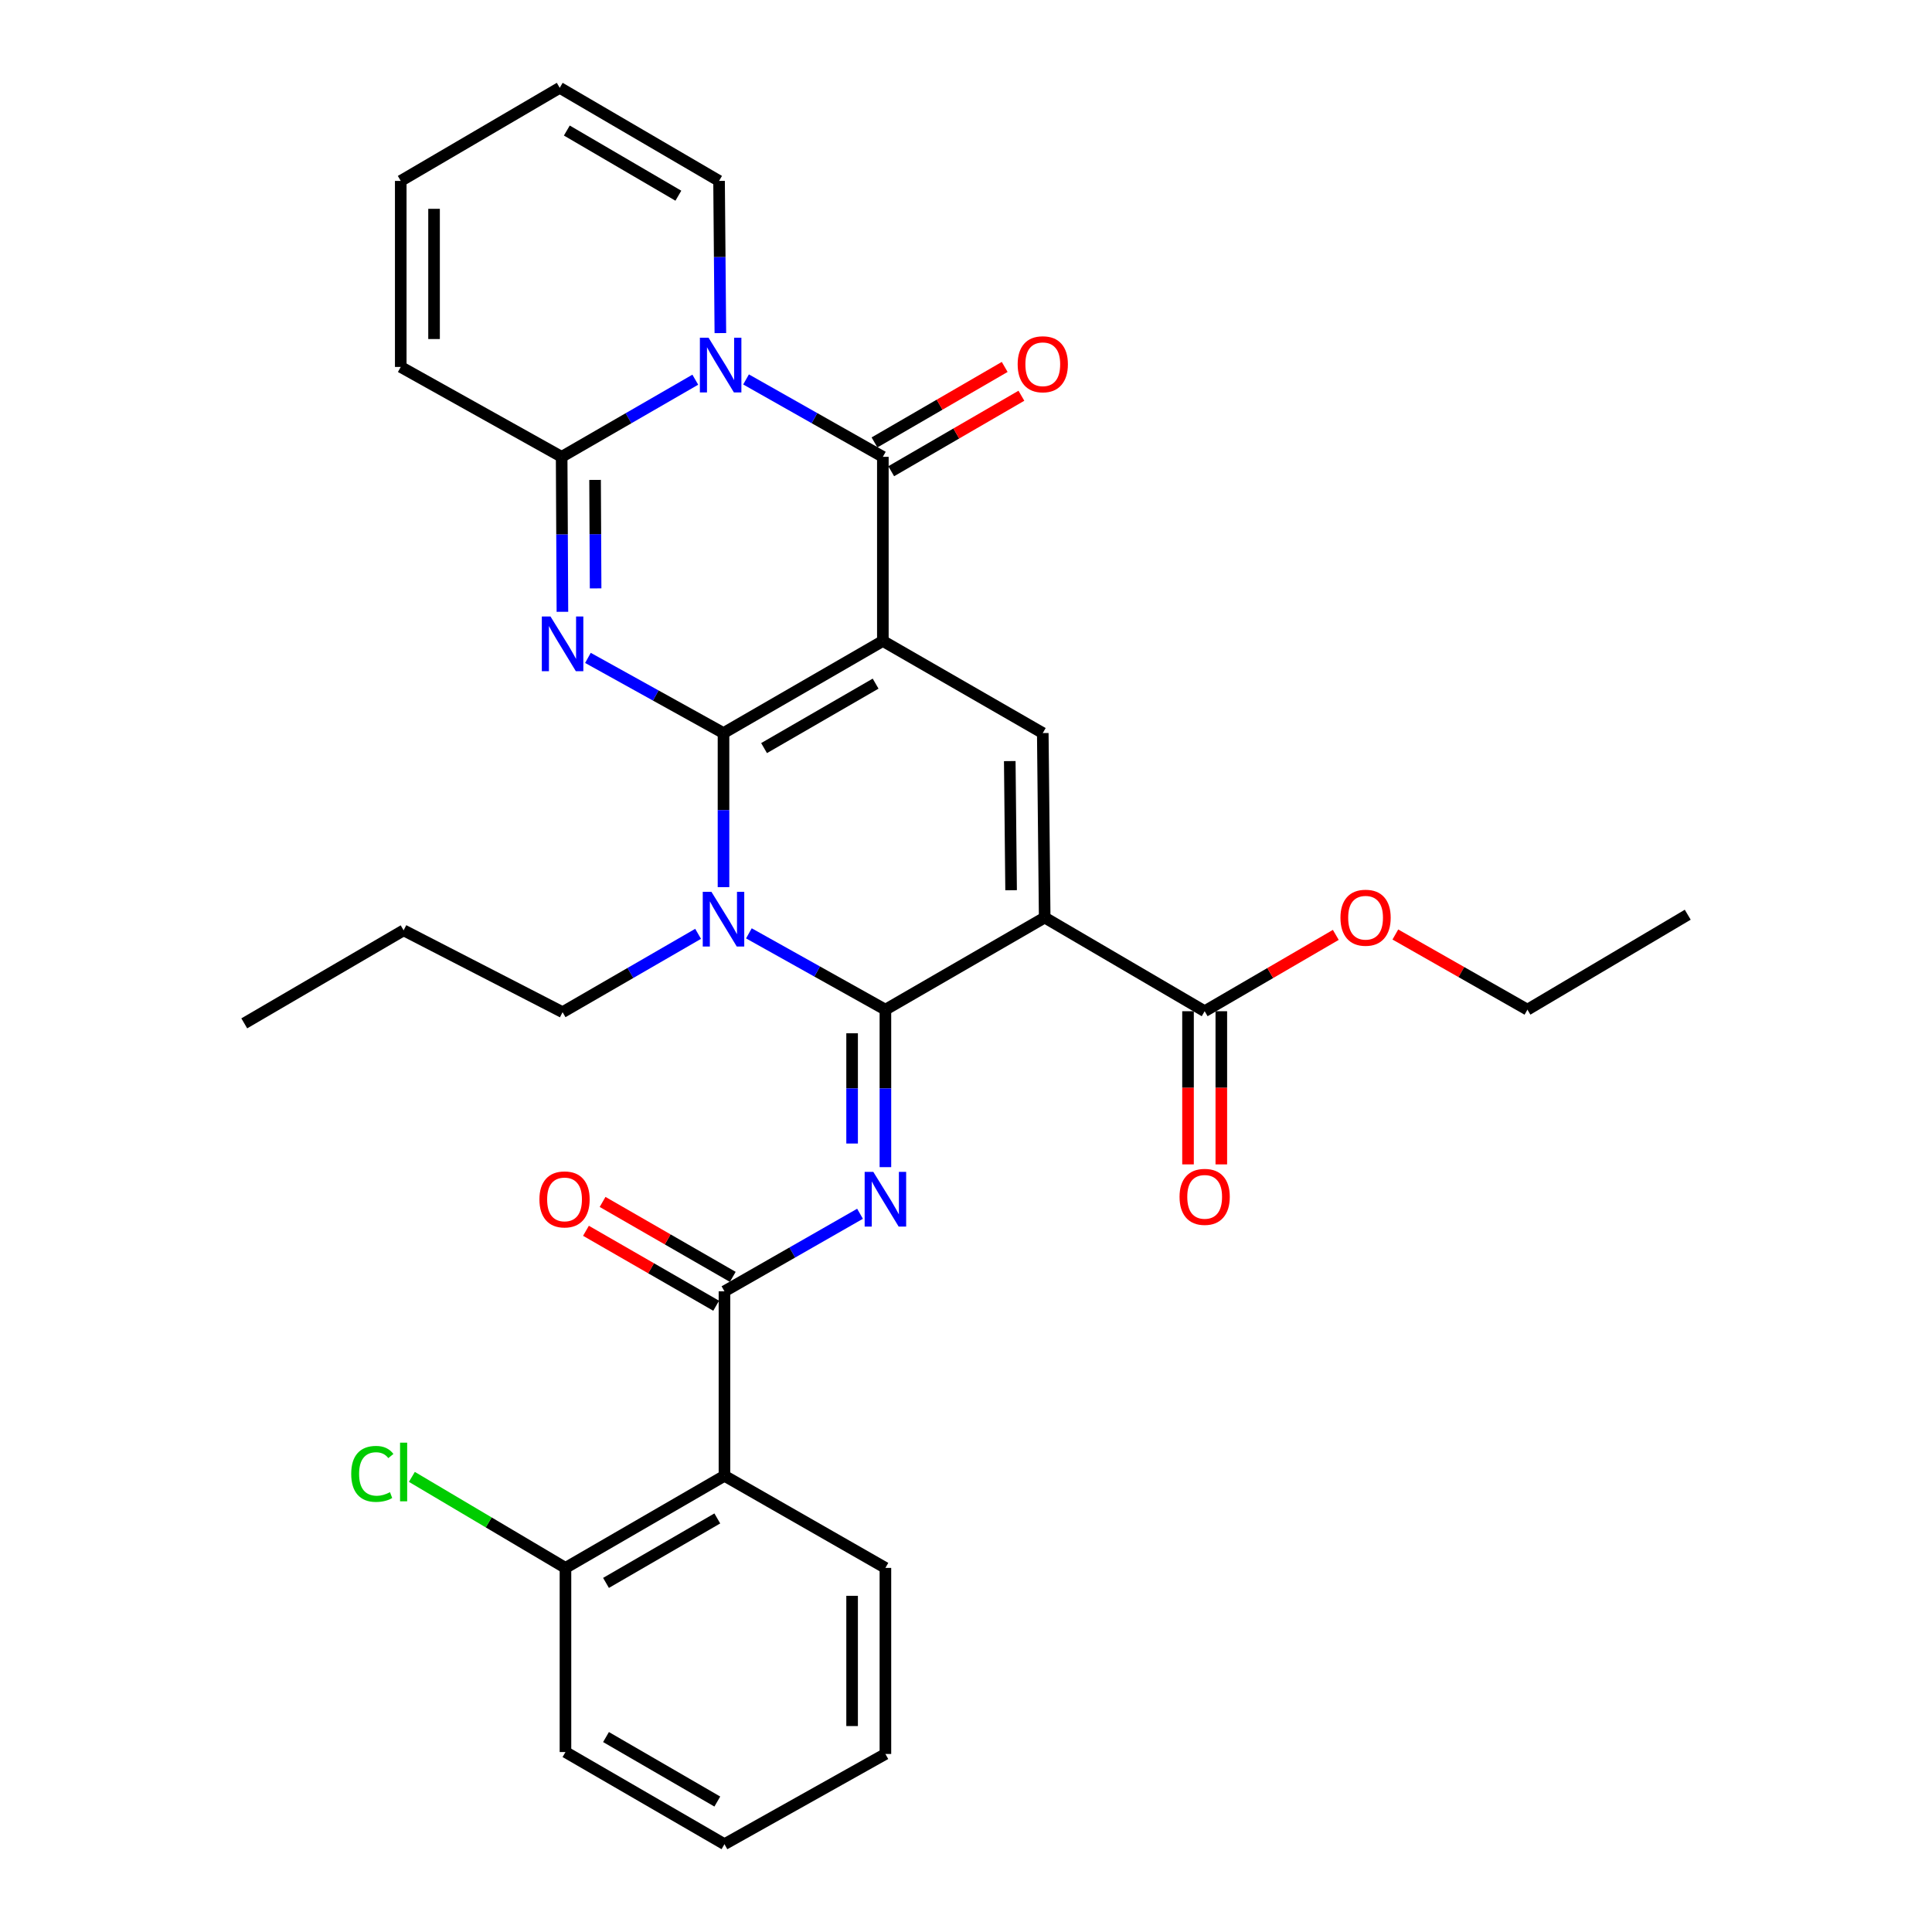 <?xml version='1.0' encoding='iso-8859-1'?>
<svg version='1.1' baseProfile='full'
              xmlns='http://www.w3.org/2000/svg'
                      xmlns:rdkit='http://www.rdkit.org/xml'
                      xmlns:xlink='http://www.w3.org/1999/xlink'
                  xml:space='preserve'
width='1000px' height='1000px' viewBox='0 0 1000 1000'>
<!-- END OF HEADER -->
<rect style='opacity:1.0;fill:#FFFFFF;stroke:none' width='1000' height='1000' x='0' y='0'> </rect>
<path class='bond-0' d='M 374.484,379.435 L 456.964,331.774' style='fill:none;fill-rule:evenodd;stroke:#000000;stroke-width:6px;stroke-linecap:butt;stroke-linejoin:miter;stroke-opacity:1' />
<path class='bond-0' d='M 395.481,387.211 L 453.217,353.848' style='fill:none;fill-rule:evenodd;stroke:#000000;stroke-width:6px;stroke-linecap:butt;stroke-linejoin:miter;stroke-opacity:1' />
<path class='bond-2' d='M 374.484,379.435 L 374.484,419.31' style='fill:none;fill-rule:evenodd;stroke:#000000;stroke-width:6px;stroke-linecap:butt;stroke-linejoin:miter;stroke-opacity:1' />
<path class='bond-2' d='M 374.484,419.31 L 374.484,459.185' style='fill:none;fill-rule:evenodd;stroke:#0000FF;stroke-width:6px;stroke-linecap:butt;stroke-linejoin:miter;stroke-opacity:1' />
<path class='bond-3' d='M 374.484,379.435 L 339.398,359.98' style='fill:none;fill-rule:evenodd;stroke:#000000;stroke-width:6px;stroke-linecap:butt;stroke-linejoin:miter;stroke-opacity:1' />
<path class='bond-3' d='M 339.398,359.98 L 304.311,340.525' style='fill:none;fill-rule:evenodd;stroke:#0000FF;stroke-width:6px;stroke-linecap:butt;stroke-linejoin:miter;stroke-opacity:1' />
<path class='bond-5' d='M 456.964,331.774 L 456.964,236.453' style='fill:none;fill-rule:evenodd;stroke:#000000;stroke-width:6px;stroke-linecap:butt;stroke-linejoin:miter;stroke-opacity:1' />
<path class='bond-9' d='M 456.964,331.774 L 539.741,379.435' style='fill:none;fill-rule:evenodd;stroke:#000000;stroke-width:6px;stroke-linecap:butt;stroke-linejoin:miter;stroke-opacity:1' />
<path class='bond-1' d='M 458.286,522.6 L 422.955,502.849' style='fill:none;fill-rule:evenodd;stroke:#000000;stroke-width:6px;stroke-linecap:butt;stroke-linejoin:miter;stroke-opacity:1' />
<path class='bond-1' d='M 422.955,502.849 L 387.624,483.099' style='fill:none;fill-rule:evenodd;stroke:#0000FF;stroke-width:6px;stroke-linecap:butt;stroke-linejoin:miter;stroke-opacity:1' />
<path class='bond-4' d='M 458.286,522.6 L 540.728,474.929' style='fill:none;fill-rule:evenodd;stroke:#000000;stroke-width:6px;stroke-linecap:butt;stroke-linejoin:miter;stroke-opacity:1' />
<path class='bond-7' d='M 458.286,522.6 L 458.286,563.357' style='fill:none;fill-rule:evenodd;stroke:#000000;stroke-width:6px;stroke-linecap:butt;stroke-linejoin:miter;stroke-opacity:1' />
<path class='bond-7' d='M 458.286,563.357 L 458.286,604.114' style='fill:none;fill-rule:evenodd;stroke:#0000FF;stroke-width:6px;stroke-linecap:butt;stroke-linejoin:miter;stroke-opacity:1' />
<path class='bond-7' d='M 441.049,534.827 L 441.049,563.357' style='fill:none;fill-rule:evenodd;stroke:#000000;stroke-width:6px;stroke-linecap:butt;stroke-linejoin:miter;stroke-opacity:1' />
<path class='bond-7' d='M 441.049,563.357 L 441.049,591.887' style='fill:none;fill-rule:evenodd;stroke:#0000FF;stroke-width:6px;stroke-linecap:butt;stroke-linejoin:miter;stroke-opacity:1' />
<path class='bond-21' d='M 361.339,483.352 L 326.265,503.627' style='fill:none;fill-rule:evenodd;stroke:#0000FF;stroke-width:6px;stroke-linecap:butt;stroke-linejoin:miter;stroke-opacity:1' />
<path class='bond-21' d='M 326.265,503.627 L 291.19,523.902' style='fill:none;fill-rule:evenodd;stroke:#000000;stroke-width:6px;stroke-linecap:butt;stroke-linejoin:miter;stroke-opacity:1' />
<path class='bond-8' d='M 291.108,316.669 L 290.91,276.561' style='fill:none;fill-rule:evenodd;stroke:#0000FF;stroke-width:6px;stroke-linecap:butt;stroke-linejoin:miter;stroke-opacity:1' />
<path class='bond-8' d='M 290.91,276.561 L 290.711,236.453' style='fill:none;fill-rule:evenodd;stroke:#000000;stroke-width:6px;stroke-linecap:butt;stroke-linejoin:miter;stroke-opacity:1' />
<path class='bond-8' d='M 308.286,304.551 L 308.147,276.476' style='fill:none;fill-rule:evenodd;stroke:#0000FF;stroke-width:6px;stroke-linecap:butt;stroke-linejoin:miter;stroke-opacity:1' />
<path class='bond-8' d='M 308.147,276.476 L 308.008,248.4' style='fill:none;fill-rule:evenodd;stroke:#000000;stroke-width:6px;stroke-linecap:butt;stroke-linejoin:miter;stroke-opacity:1' />
<path class='bond-12' d='M 540.728,474.929 L 623.533,523.404' style='fill:none;fill-rule:evenodd;stroke:#000000;stroke-width:6px;stroke-linecap:butt;stroke-linejoin:miter;stroke-opacity:1' />
<path class='bond-32' d='M 540.728,474.929 L 539.741,379.435' style='fill:none;fill-rule:evenodd;stroke:#000000;stroke-width:6px;stroke-linecap:butt;stroke-linejoin:miter;stroke-opacity:1' />
<path class='bond-32' d='M 523.343,460.783 L 522.653,393.937' style='fill:none;fill-rule:evenodd;stroke:#000000;stroke-width:6px;stroke-linecap:butt;stroke-linejoin:miter;stroke-opacity:1' />
<path class='bond-14' d='M 461.288,243.908 L 494.98,224.373' style='fill:none;fill-rule:evenodd;stroke:#000000;stroke-width:6px;stroke-linecap:butt;stroke-linejoin:miter;stroke-opacity:1' />
<path class='bond-14' d='M 494.98,224.373 L 528.672,204.837' style='fill:none;fill-rule:evenodd;stroke:#FF0000;stroke-width:6px;stroke-linecap:butt;stroke-linejoin:miter;stroke-opacity:1' />
<path class='bond-14' d='M 452.641,228.997 L 486.334,209.461' style='fill:none;fill-rule:evenodd;stroke:#000000;stroke-width:6px;stroke-linecap:butt;stroke-linejoin:miter;stroke-opacity:1' />
<path class='bond-14' d='M 486.334,209.461 L 520.026,189.925' style='fill:none;fill-rule:evenodd;stroke:#FF0000;stroke-width:6px;stroke-linecap:butt;stroke-linejoin:miter;stroke-opacity:1' />
<path class='bond-33' d='M 456.964,236.453 L 421.558,216.423' style='fill:none;fill-rule:evenodd;stroke:#000000;stroke-width:6px;stroke-linecap:butt;stroke-linejoin:miter;stroke-opacity:1' />
<path class='bond-33' d='M 421.558,216.423 L 386.152,196.394' style='fill:none;fill-rule:evenodd;stroke:#0000FF;stroke-width:6px;stroke-linecap:butt;stroke-linejoin:miter;stroke-opacity:1' />
<path class='bond-6' d='M 359.885,196.525 L 325.298,216.489' style='fill:none;fill-rule:evenodd;stroke:#0000FF;stroke-width:6px;stroke-linecap:butt;stroke-linejoin:miter;stroke-opacity:1' />
<path class='bond-6' d='M 325.298,216.489 L 290.711,236.453' style='fill:none;fill-rule:evenodd;stroke:#000000;stroke-width:6px;stroke-linecap:butt;stroke-linejoin:miter;stroke-opacity:1' />
<path class='bond-13' d='M 372.859,172.411 L 372.522,133.027' style='fill:none;fill-rule:evenodd;stroke:#0000FF;stroke-width:6px;stroke-linecap:butt;stroke-linejoin:miter;stroke-opacity:1' />
<path class='bond-13' d='M 372.522,133.027 L 372.186,93.642' style='fill:none;fill-rule:evenodd;stroke:#000000;stroke-width:6px;stroke-linecap:butt;stroke-linejoin:miter;stroke-opacity:1' />
<path class='bond-10' d='M 445.147,628.243 L 410.064,648.311' style='fill:none;fill-rule:evenodd;stroke:#0000FF;stroke-width:6px;stroke-linecap:butt;stroke-linejoin:miter;stroke-opacity:1' />
<path class='bond-10' d='M 410.064,648.311 L 374.982,668.379' style='fill:none;fill-rule:evenodd;stroke:#000000;stroke-width:6px;stroke-linecap:butt;stroke-linejoin:miter;stroke-opacity:1' />
<path class='bond-15' d='M 290.711,236.453 L 207.427,189.931' style='fill:none;fill-rule:evenodd;stroke:#000000;stroke-width:6px;stroke-linecap:butt;stroke-linejoin:miter;stroke-opacity:1' />
<path class='bond-11' d='M 374.982,668.379 L 374.982,763.873' style='fill:none;fill-rule:evenodd;stroke:#000000;stroke-width:6px;stroke-linecap:butt;stroke-linejoin:miter;stroke-opacity:1' />
<path class='bond-17' d='M 379.282,660.909 L 345.588,641.513' style='fill:none;fill-rule:evenodd;stroke:#000000;stroke-width:6px;stroke-linecap:butt;stroke-linejoin:miter;stroke-opacity:1' />
<path class='bond-17' d='M 345.588,641.513 L 311.893,622.116' style='fill:none;fill-rule:evenodd;stroke:#FF0000;stroke-width:6px;stroke-linecap:butt;stroke-linejoin:miter;stroke-opacity:1' />
<path class='bond-17' d='M 370.682,675.848 L 336.988,656.452' style='fill:none;fill-rule:evenodd;stroke:#000000;stroke-width:6px;stroke-linecap:butt;stroke-linejoin:miter;stroke-opacity:1' />
<path class='bond-17' d='M 336.988,656.452 L 303.293,637.055' style='fill:none;fill-rule:evenodd;stroke:#FF0000;stroke-width:6px;stroke-linecap:butt;stroke-linejoin:miter;stroke-opacity:1' />
<path class='bond-16' d='M 374.982,763.873 L 292.684,811.544' style='fill:none;fill-rule:evenodd;stroke:#000000;stroke-width:6px;stroke-linecap:butt;stroke-linejoin:miter;stroke-opacity:1' />
<path class='bond-16' d='M 371.277,785.939 L 313.669,819.309' style='fill:none;fill-rule:evenodd;stroke:#000000;stroke-width:6px;stroke-linecap:butt;stroke-linejoin:miter;stroke-opacity:1' />
<path class='bond-24' d='M 374.982,763.873 L 458.286,811.544' style='fill:none;fill-rule:evenodd;stroke:#000000;stroke-width:6px;stroke-linecap:butt;stroke-linejoin:miter;stroke-opacity:1' />
<path class='bond-18' d='M 614.915,523.404 L 614.915,563.045' style='fill:none;fill-rule:evenodd;stroke:#000000;stroke-width:6px;stroke-linecap:butt;stroke-linejoin:miter;stroke-opacity:1' />
<path class='bond-18' d='M 614.915,563.045 L 614.915,602.686' style='fill:none;fill-rule:evenodd;stroke:#FF0000;stroke-width:6px;stroke-linecap:butt;stroke-linejoin:miter;stroke-opacity:1' />
<path class='bond-18' d='M 632.152,523.404 L 632.152,563.045' style='fill:none;fill-rule:evenodd;stroke:#000000;stroke-width:6px;stroke-linecap:butt;stroke-linejoin:miter;stroke-opacity:1' />
<path class='bond-18' d='M 632.152,563.045 L 632.152,602.686' style='fill:none;fill-rule:evenodd;stroke:#FF0000;stroke-width:6px;stroke-linecap:butt;stroke-linejoin:miter;stroke-opacity:1' />
<path class='bond-22' d='M 623.533,523.404 L 657.471,503.651' style='fill:none;fill-rule:evenodd;stroke:#000000;stroke-width:6px;stroke-linecap:butt;stroke-linejoin:miter;stroke-opacity:1' />
<path class='bond-22' d='M 657.471,503.651 L 691.409,483.898' style='fill:none;fill-rule:evenodd;stroke:#FF0000;stroke-width:6px;stroke-linecap:butt;stroke-linejoin:miter;stroke-opacity:1' />
<path class='bond-34' d='M 372.186,93.642 L 289.716,45.455' style='fill:none;fill-rule:evenodd;stroke:#000000;stroke-width:6px;stroke-linecap:butt;stroke-linejoin:miter;stroke-opacity:1' />
<path class='bond-34' d='M 351.119,101.297 L 293.39,67.566' style='fill:none;fill-rule:evenodd;stroke:#000000;stroke-width:6px;stroke-linecap:butt;stroke-linejoin:miter;stroke-opacity:1' />
<path class='bond-20' d='M 207.427,189.931 L 207.427,93.642' style='fill:none;fill-rule:evenodd;stroke:#000000;stroke-width:6px;stroke-linecap:butt;stroke-linejoin:miter;stroke-opacity:1' />
<path class='bond-20' d='M 224.664,175.488 L 224.664,108.086' style='fill:none;fill-rule:evenodd;stroke:#000000;stroke-width:6px;stroke-linecap:butt;stroke-linejoin:miter;stroke-opacity:1' />
<path class='bond-23' d='M 292.684,811.544 L 252.935,787.988' style='fill:none;fill-rule:evenodd;stroke:#000000;stroke-width:6px;stroke-linecap:butt;stroke-linejoin:miter;stroke-opacity:1' />
<path class='bond-23' d='M 252.935,787.988 L 213.186,764.433' style='fill:none;fill-rule:evenodd;stroke:#00CC00;stroke-width:6px;stroke-linecap:butt;stroke-linejoin:miter;stroke-opacity:1' />
<path class='bond-25' d='M 292.684,811.544 L 292.684,906.856' style='fill:none;fill-rule:evenodd;stroke:#000000;stroke-width:6px;stroke-linecap:butt;stroke-linejoin:miter;stroke-opacity:1' />
<path class='bond-19' d='M 289.716,45.455 L 207.427,93.642' style='fill:none;fill-rule:evenodd;stroke:#000000;stroke-width:6px;stroke-linecap:butt;stroke-linejoin:miter;stroke-opacity:1' />
<path class='bond-27' d='M 291.19,523.902 L 208.911,481.537' style='fill:none;fill-rule:evenodd;stroke:#000000;stroke-width:6px;stroke-linecap:butt;stroke-linejoin:miter;stroke-opacity:1' />
<path class='bond-26' d='M 722.228,483.697 L 756.414,503.149' style='fill:none;fill-rule:evenodd;stroke:#FF0000;stroke-width:6px;stroke-linecap:butt;stroke-linejoin:miter;stroke-opacity:1' />
<path class='bond-26' d='M 756.414,503.149 L 790.6,522.6' style='fill:none;fill-rule:evenodd;stroke:#000000;stroke-width:6px;stroke-linecap:butt;stroke-linejoin:miter;stroke-opacity:1' />
<path class='bond-28' d='M 458.286,811.544 L 458.286,907.852' style='fill:none;fill-rule:evenodd;stroke:#000000;stroke-width:6px;stroke-linecap:butt;stroke-linejoin:miter;stroke-opacity:1' />
<path class='bond-28' d='M 441.049,825.99 L 441.049,893.406' style='fill:none;fill-rule:evenodd;stroke:#000000;stroke-width:6px;stroke-linecap:butt;stroke-linejoin:miter;stroke-opacity:1' />
<path class='bond-35' d='M 292.684,906.856 L 374.982,954.545' style='fill:none;fill-rule:evenodd;stroke:#000000;stroke-width:6px;stroke-linecap:butt;stroke-linejoin:miter;stroke-opacity:1' />
<path class='bond-35' d='M 313.671,899.095 L 371.28,932.478' style='fill:none;fill-rule:evenodd;stroke:#000000;stroke-width:6px;stroke-linecap:butt;stroke-linejoin:miter;stroke-opacity:1' />
<path class='bond-29' d='M 790.6,522.6 L 873.569,473.455' style='fill:none;fill-rule:evenodd;stroke:#000000;stroke-width:6px;stroke-linecap:butt;stroke-linejoin:miter;stroke-opacity:1' />
<path class='bond-30' d='M 208.911,481.537 L 126.431,529.686' style='fill:none;fill-rule:evenodd;stroke:#000000;stroke-width:6px;stroke-linecap:butt;stroke-linejoin:miter;stroke-opacity:1' />
<path class='bond-31' d='M 458.286,907.852 L 374.982,954.545' style='fill:none;fill-rule:evenodd;stroke:#000000;stroke-width:6px;stroke-linecap:butt;stroke-linejoin:miter;stroke-opacity:1' />
<path  class='atom-3' d='M 368.224 461.593
L 377.504 476.593
Q 378.424 478.073, 379.904 480.753
Q 381.384 483.433, 381.464 483.593
L 381.464 461.593
L 385.224 461.593
L 385.224 489.913
L 381.344 489.913
L 371.384 473.513
Q 370.224 471.593, 368.984 469.393
Q 367.784 467.193, 367.424 466.513
L 367.424 489.913
L 363.744 489.913
L 363.744 461.593
L 368.224 461.593
' fill='#0000FF'/>
<path  class='atom-4' d='M 284.93 319.089
L 294.21 334.089
Q 295.13 335.569, 296.61 338.249
Q 298.09 340.929, 298.17 341.089
L 298.17 319.089
L 301.93 319.089
L 301.93 347.409
L 298.05 347.409
L 288.09 331.009
Q 286.93 329.089, 285.69 326.889
Q 284.49 324.689, 284.13 324.009
L 284.13 347.409
L 280.45 347.409
L 280.45 319.089
L 284.93 319.089
' fill='#0000FF'/>
<path  class='atom-7' d='M 366.74 174.794
L 376.02 189.794
Q 376.94 191.274, 378.42 193.954
Q 379.9 196.634, 379.98 196.794
L 379.98 174.794
L 383.74 174.794
L 383.74 203.114
L 379.86 203.114
L 369.9 186.714
Q 368.74 184.794, 367.5 182.594
Q 366.3 180.394, 365.94 179.714
L 365.94 203.114
L 362.26 203.114
L 362.26 174.794
L 366.74 174.794
' fill='#0000FF'/>
<path  class='atom-8' d='M 452.026 606.568
L 461.306 621.568
Q 462.226 623.048, 463.706 625.728
Q 465.186 628.408, 465.266 628.568
L 465.266 606.568
L 469.026 606.568
L 469.026 634.888
L 465.146 634.888
L 455.186 618.488
Q 454.026 616.568, 452.786 614.368
Q 451.586 612.168, 451.226 611.488
L 451.226 634.888
L 447.546 634.888
L 447.546 606.568
L 452.026 606.568
' fill='#0000FF'/>
<path  class='atom-15' d='M 526.741 188.536
Q 526.741 181.736, 530.101 177.936
Q 533.461 174.136, 539.741 174.136
Q 546.021 174.136, 549.381 177.936
Q 552.741 181.736, 552.741 188.536
Q 552.741 195.416, 549.341 199.336
Q 545.941 203.216, 539.741 203.216
Q 533.501 203.216, 530.101 199.336
Q 526.741 195.456, 526.741 188.536
M 539.741 200.016
Q 544.061 200.016, 546.381 197.136
Q 548.741 194.216, 548.741 188.536
Q 548.741 182.976, 546.381 180.176
Q 544.061 177.336, 539.741 177.336
Q 535.421 177.336, 533.061 180.136
Q 530.741 182.936, 530.741 188.536
Q 530.741 194.256, 533.061 197.136
Q 535.421 200.016, 539.741 200.016
' fill='#FF0000'/>
<path  class='atom-18' d='M 279.205 620.808
Q 279.205 614.008, 282.565 610.208
Q 285.925 606.408, 292.205 606.408
Q 298.485 606.408, 301.845 610.208
Q 305.205 614.008, 305.205 620.808
Q 305.205 627.688, 301.805 631.608
Q 298.405 635.488, 292.205 635.488
Q 285.965 635.488, 282.565 631.608
Q 279.205 627.728, 279.205 620.808
M 292.205 632.288
Q 296.525 632.288, 298.845 629.408
Q 301.205 626.488, 301.205 620.808
Q 301.205 615.248, 298.845 612.448
Q 296.525 609.608, 292.205 609.608
Q 287.885 609.608, 285.525 612.408
Q 283.205 615.208, 283.205 620.808
Q 283.205 626.528, 285.525 629.408
Q 287.885 632.288, 292.205 632.288
' fill='#FF0000'/>
<path  class='atom-19' d='M 610.533 619.486
Q 610.533 612.686, 613.893 608.886
Q 617.253 605.086, 623.533 605.086
Q 629.813 605.086, 633.173 608.886
Q 636.533 612.686, 636.533 619.486
Q 636.533 626.366, 633.133 630.286
Q 629.733 634.166, 623.533 634.166
Q 617.293 634.166, 613.893 630.286
Q 610.533 626.406, 610.533 619.486
M 623.533 630.966
Q 627.853 630.966, 630.173 628.086
Q 632.533 625.166, 632.533 619.486
Q 632.533 613.926, 630.173 611.126
Q 627.853 608.286, 623.533 608.286
Q 619.213 608.286, 616.853 611.086
Q 614.533 613.886, 614.533 619.486
Q 614.533 625.206, 616.853 628.086
Q 619.213 630.966, 623.533 630.966
' fill='#FF0000'/>
<path  class='atom-23' d='M 693.818 475.009
Q 693.818 468.209, 697.178 464.409
Q 700.538 460.609, 706.818 460.609
Q 713.098 460.609, 716.458 464.409
Q 719.818 468.209, 719.818 475.009
Q 719.818 481.889, 716.418 485.809
Q 713.018 489.689, 706.818 489.689
Q 700.578 489.689, 697.178 485.809
Q 693.818 481.929, 693.818 475.009
M 706.818 486.489
Q 711.138 486.489, 713.458 483.609
Q 715.818 480.689, 715.818 475.009
Q 715.818 469.449, 713.458 466.649
Q 711.138 463.809, 706.818 463.809
Q 702.498 463.809, 700.138 466.609
Q 697.818 469.409, 697.818 475.009
Q 697.818 480.729, 700.138 483.609
Q 702.498 486.489, 706.818 486.489
' fill='#FF0000'/>
<path  class='atom-24' d='M 181.791 762.88
Q 181.791 755.84, 185.071 752.16
Q 188.391 748.44, 194.671 748.44
Q 200.511 748.44, 203.631 752.56
L 200.991 754.72
Q 198.711 751.72, 194.671 751.72
Q 190.391 751.72, 188.111 754.6
Q 185.871 757.44, 185.871 762.88
Q 185.871 768.48, 188.191 771.36
Q 190.551 774.24, 195.111 774.24
Q 198.231 774.24, 201.871 772.36
L 202.991 775.36
Q 201.511 776.32, 199.271 776.88
Q 197.031 777.44, 194.551 777.44
Q 188.391 777.44, 185.071 773.68
Q 181.791 769.92, 181.791 762.88
' fill='#00CC00'/>
<path  class='atom-24' d='M 207.071 746.72
L 210.751 746.72
L 210.751 777.08
L 207.071 777.08
L 207.071 746.72
' fill='#00CC00'/>
</svg>
